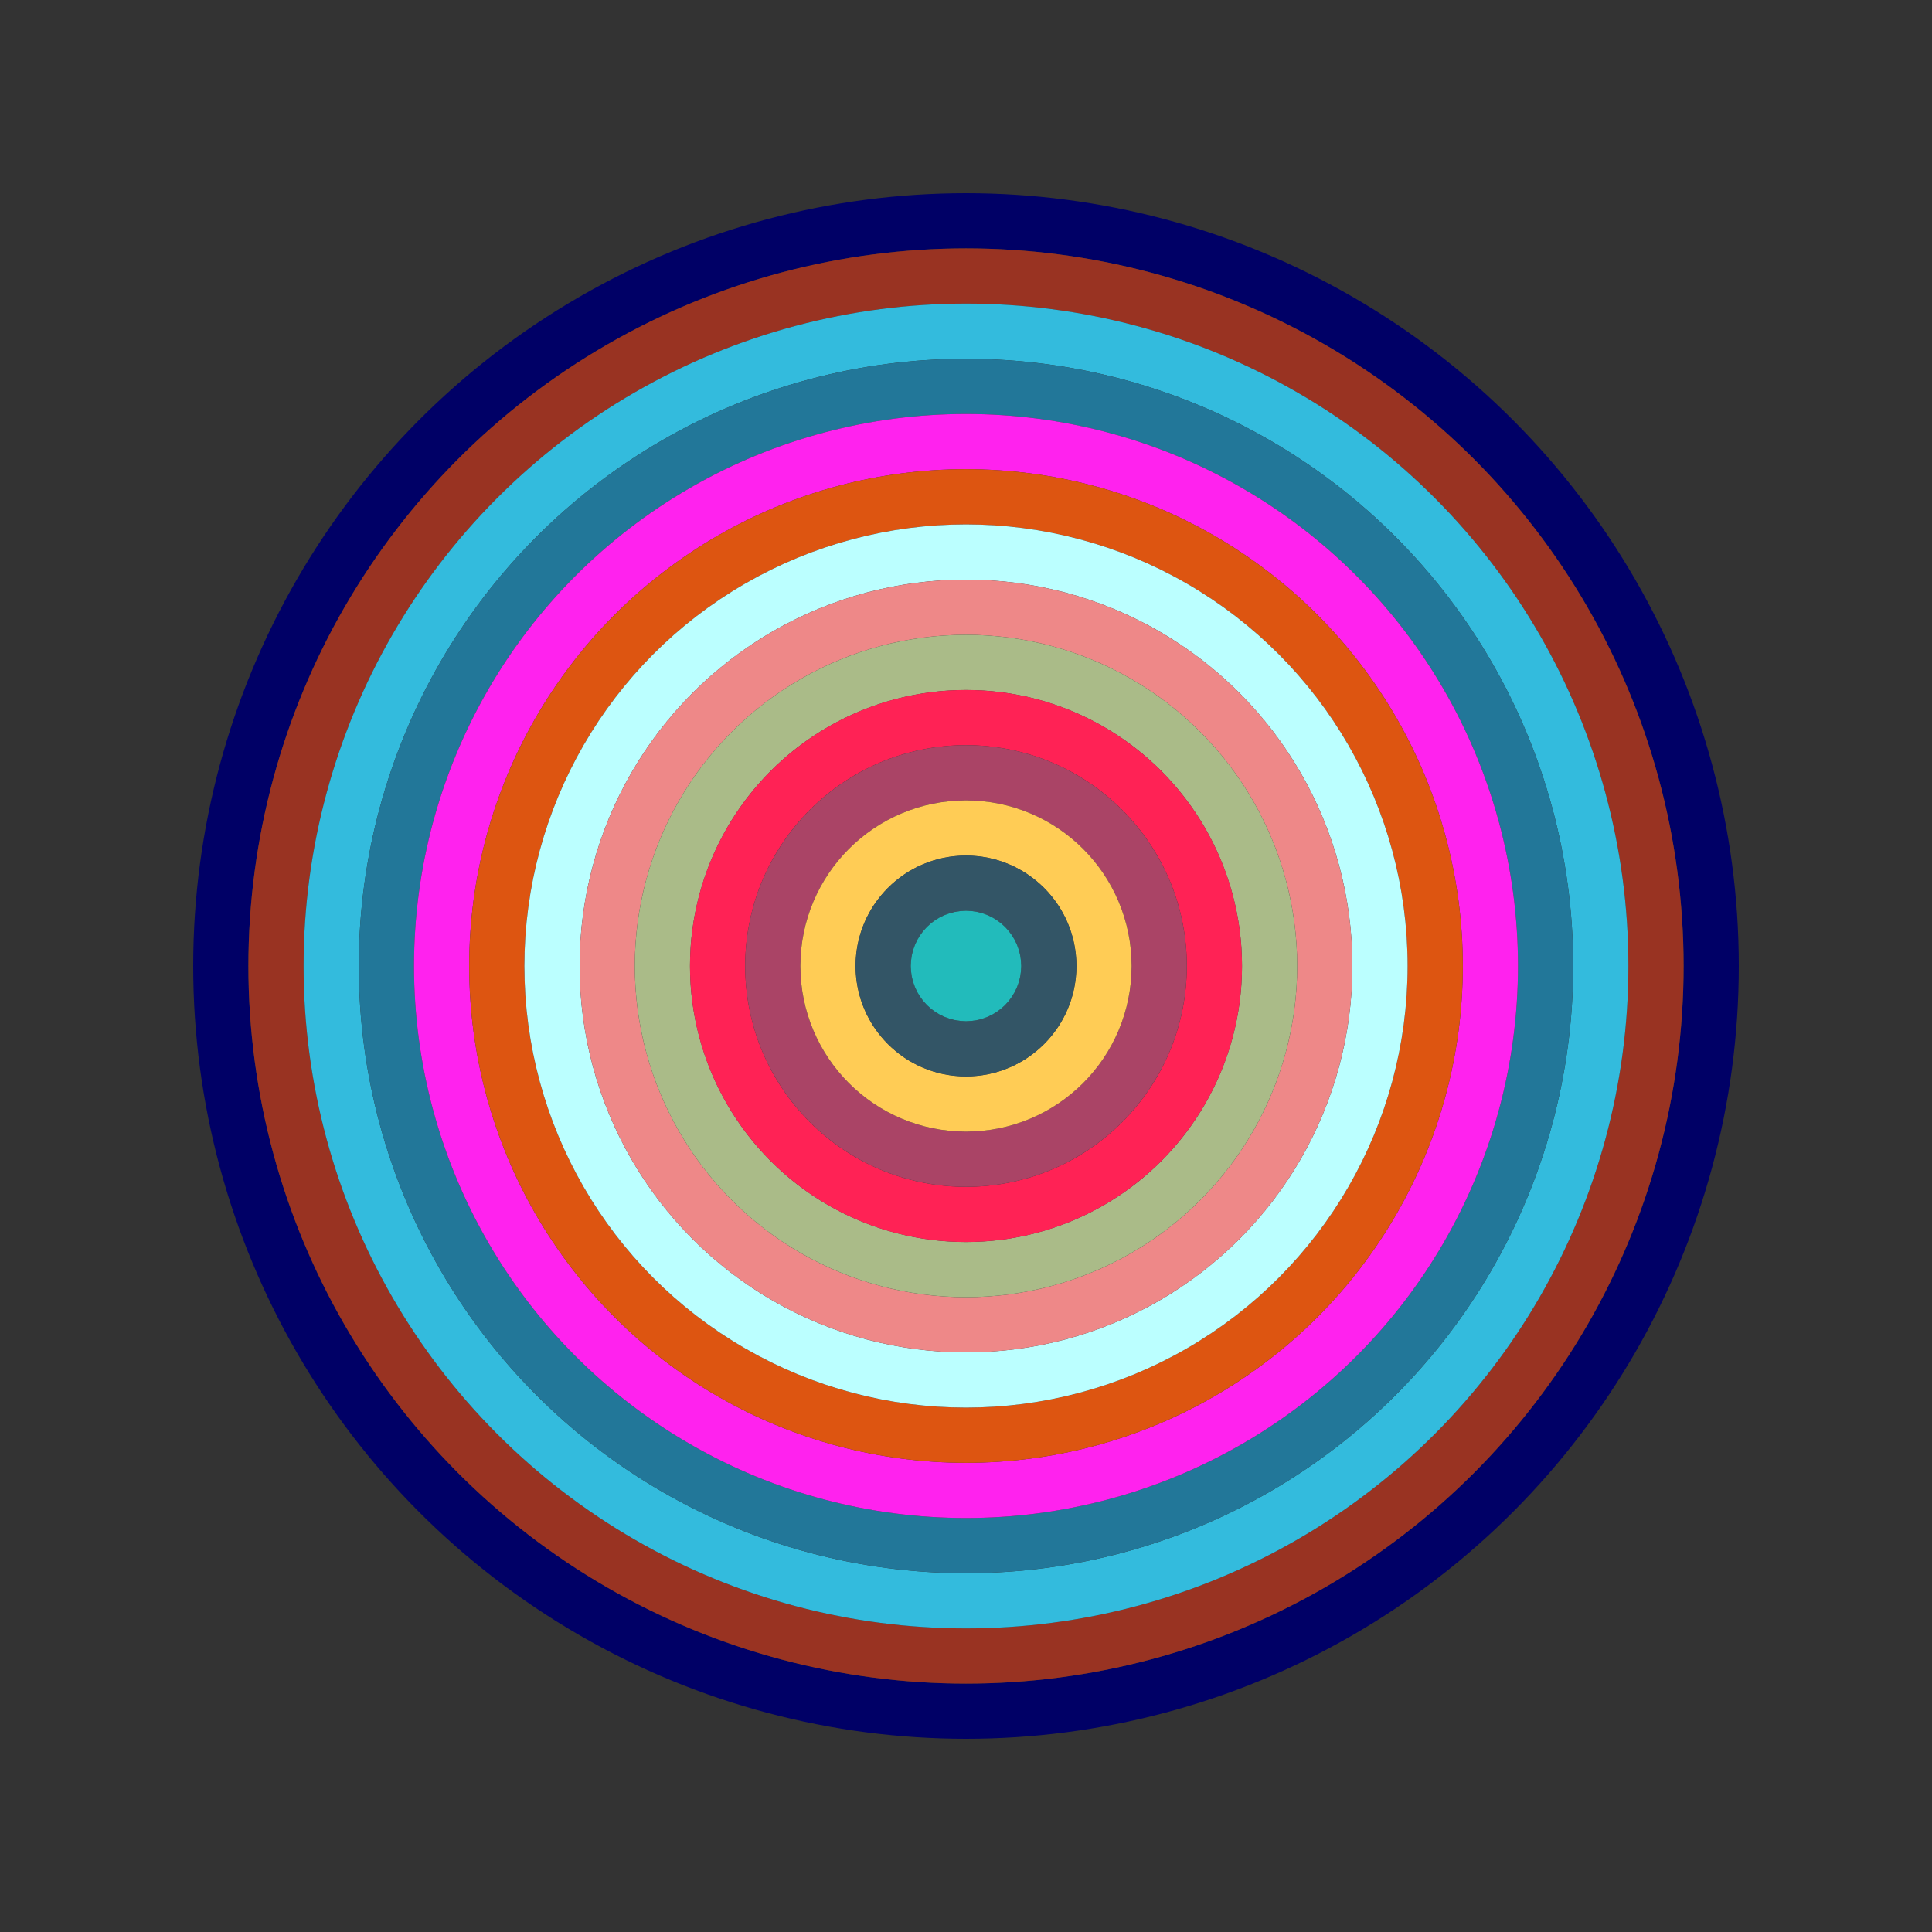 <svg id="0x69323BD279f2Ed51BFfE88Ab8F25A46fC53562bB" viewBox="0 0 700 700" xmlns="http://www.w3.org/2000/svg"><rect x="0" y="0" width="700" height="700" fill="#333333" stroke="none"/><style>.a{stroke-width:20;}</style><g class="a" fill="none"><circle cx="350" cy="350" r="270" stroke="#006"></circle><circle cx="350" cy="350" r="250" stroke="#932"></circle><circle cx="350" cy="350" r="230" stroke="#3BD"></circle><circle cx="350" cy="350" r="210" stroke="#279"></circle><circle cx="350" cy="350" r="190" stroke="#f2E"></circle><circle cx="350" cy="350" r="170" stroke="#d51"></circle><circle cx="350" cy="350" r="150" stroke="#BFf"></circle><circle cx="350" cy="350" r="130" stroke="#E88"></circle><circle cx="350" cy="350" r="110" stroke="#Ab8"></circle><circle cx="350" cy="350" r="90" stroke="#F25"></circle><circle cx="350" cy="350" r="70" stroke="#A46"></circle><circle cx="350" cy="350" r="50" stroke="#fC5"></circle><circle cx="350" cy="350" r="30" stroke="#356"></circle><circle cx="350" cy="350" r="10" stroke="#2bB"></circle></g></svg>